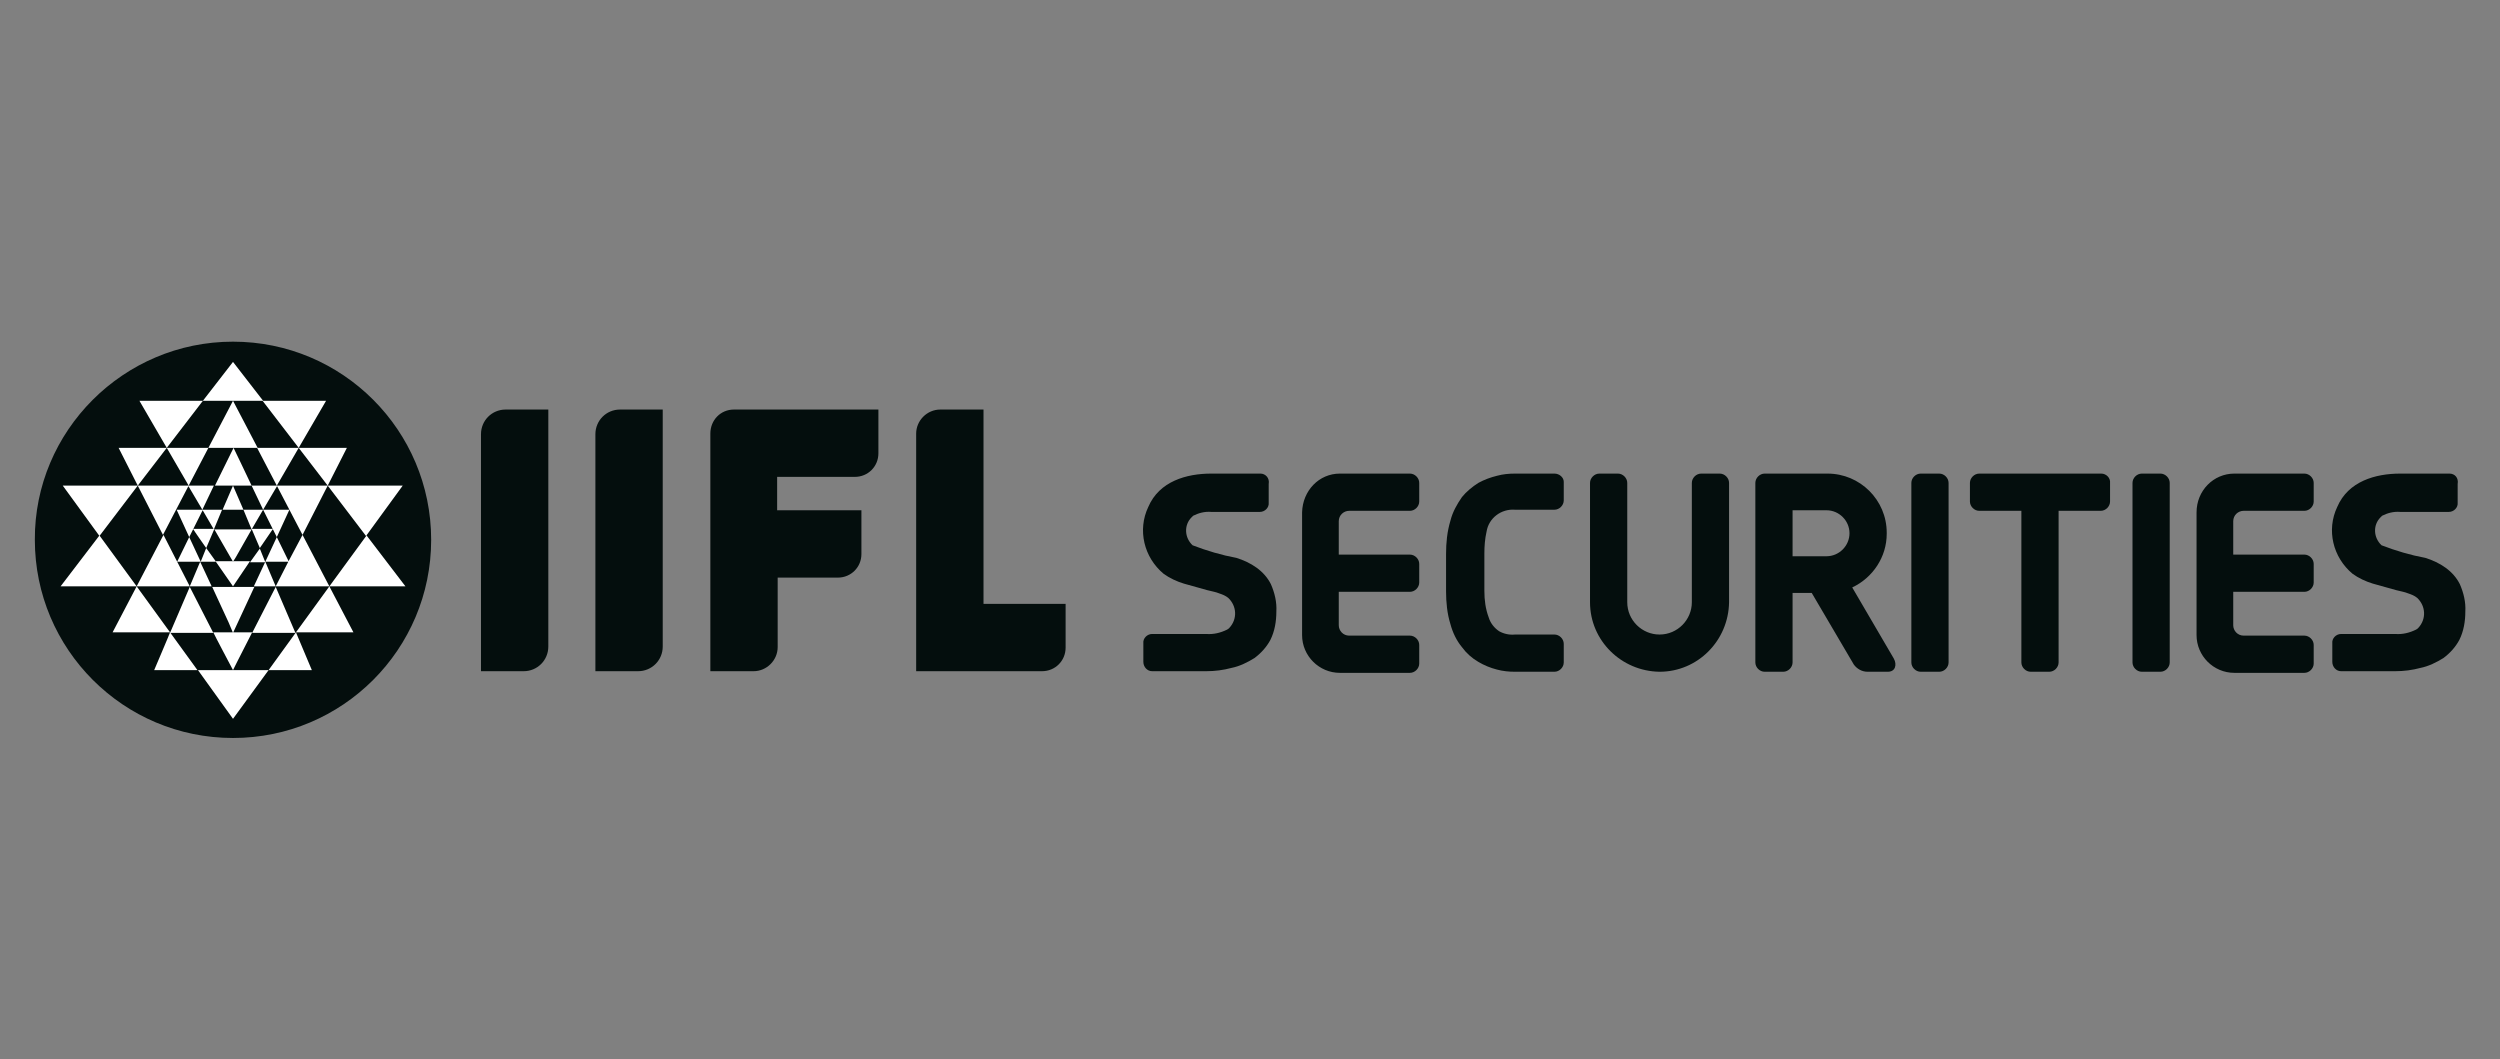 <svg width="144" height="61" viewBox="0 0 144 61" fill="none" xmlns="http://www.w3.org/2000/svg">
<rect x="0" y="0" width="144" height="61" fill="#808080" stroke="none"/>
<path d="M13.421 19.68C19.728 19.68 24.835 24.788 24.835 31.094C24.835 37.4 19.728 42.508 13.421 42.508C7.115 42.508 2.007 37.4 2.007 31.094C1.976 24.819 7.115 19.68 13.421 19.68Z" fill="#040E0D"/>
<path d="M11.877 31.567L12.349 30.463H11.12C11.12 30.495 11.877 31.567 11.877 31.567ZM11.656 29.36L12.318 30.495L12.791 29.36H11.656ZM11.656 29.36L12.318 27.972H10.836L11.656 29.36ZM7.935 27.972L9.386 30.81L10.867 27.972H7.935ZM9.417 30.81L7.872 33.774H10.931L10.205 32.355L9.417 30.81ZM10.174 29.36L10.899 30.936L11.12 30.495L11.687 29.36H10.174ZM10.899 30.936L10.205 32.355H11.561L10.899 30.936ZM11.877 31.567L11.561 32.355H12.444L11.877 31.567ZM10.931 33.774H12.192L11.53 32.355L10.931 33.774ZM12.286 36.454L10.931 33.806L9.795 36.454H12.286ZM13.421 33.774L13.201 33.459L12.412 32.324H14.399L13.421 33.774ZM9.606 25.797L11.687 23.085H8.03L9.606 25.797ZM12.003 25.797H9.606L10.867 27.972L12.003 25.797ZM7.935 27.972L9.606 25.797H6.832L7.935 27.972ZM7.935 27.972H3.615L5.728 30.873L7.935 27.972ZM7.872 33.774L6.485 36.423H9.795L7.872 33.774ZM3.489 33.774H7.872L5.728 30.842L3.489 33.774ZM8.881 38.598H11.372L9.795 36.423C9.795 36.454 8.881 38.598 8.881 38.598ZM14.966 31.567L14.493 30.463H15.723L14.966 31.567ZM15.156 29.36L14.493 30.495L14.021 29.36H15.156ZM15.156 29.36L14.493 27.972H15.975L15.156 29.36ZM18.876 27.972L17.426 30.81L15.944 27.972H18.876ZM17.426 30.81L18.971 33.774H15.881L16.606 32.355L17.426 30.81ZM16.669 29.36L15.944 30.936L15.723 30.495L15.156 29.36H16.669ZM15.944 30.936L16.638 32.355H15.282L15.944 30.936ZM14.966 31.598L15.282 32.387H14.399L14.966 31.598ZM15.881 33.774H14.62L15.282 32.355L15.881 33.774ZM14.525 36.454L15.881 33.806L17.016 36.454H14.525ZM13.421 29.36H14.021L13.421 27.972L12.822 29.36H13.421ZM13.421 32.355L13.579 32.103L14.493 30.495H12.349L13.421 32.355ZM13.421 36.454L14.651 33.806H12.223L13.169 35.855L13.421 36.454ZM17.205 25.797L15.124 23.085H18.782L17.205 25.797ZM14.809 25.797H17.205L15.944 27.972L14.809 25.797ZM18.876 27.972L17.205 25.797H19.98L18.876 27.972ZM18.876 27.972H23.196L21.083 30.873L18.876 27.972ZM18.971 33.774L20.358 36.423H17.047L18.971 33.774ZM23.354 33.774H18.971L21.115 30.842L23.354 33.774ZM17.962 38.598H15.471L17.047 36.423L17.962 38.598ZM13.421 23.085H15.156L13.421 20.846L11.687 23.085H13.421ZM13.421 25.797H14.84L13.421 23.085L12.003 25.797H13.421ZM13.421 27.972H14.493L13.863 26.648L13.453 25.797L12.381 27.972H13.421ZM13.421 38.598L13.705 38.031L14.525 36.423H12.286C12.286 36.454 13.421 38.598 13.421 38.598ZM13.421 41.404L15.471 38.598H11.403L13.421 41.404Z" fill="white"/>
<path d="M38.173 23.59H35.713C34.925 23.59 34.295 24.22 34.295 25.009V38.661H36.754C37.542 38.661 38.173 38.031 38.173 37.242V23.59ZM42.272 23.59H50.596V26.112C50.596 26.869 49.997 27.468 49.24 27.468H44.763V29.391H49.618V31.914C49.618 32.67 49.019 33.27 48.263 33.27H44.794V37.274C44.794 38.031 44.164 38.661 43.407 38.661H40.916V24.977C40.916 24.189 41.515 23.59 42.272 23.59ZM31.583 23.59H29.124C28.335 23.59 27.705 24.22 27.705 25.009V38.661H30.164C30.952 38.661 31.583 38.031 31.583 37.242V23.59ZM56.65 23.59H54.159C53.402 23.59 52.771 24.22 52.771 24.977V38.661H60.023C60.78 38.661 61.379 38.062 61.379 37.305V34.783H56.65V23.59Z" fill="#040E0D"/>
<path d="M77.176 27.279H81.212C81.496 27.279 81.748 27.531 81.748 27.815V28.887C81.748 29.171 81.496 29.423 81.212 29.423H77.712C77.397 29.423 77.113 29.675 77.113 30.022V31.945H81.212C81.496 31.945 81.748 32.197 81.748 32.481V33.553C81.748 33.837 81.496 34.089 81.212 34.089H77.113V36.013C77.113 36.328 77.365 36.612 77.712 36.612H81.212C81.496 36.612 81.748 36.864 81.748 37.148V38.22C81.748 38.504 81.496 38.756 81.212 38.756H77.176C75.978 38.756 75 37.778 75 36.58V29.517C75.032 28.256 75.978 27.279 77.176 27.279Z" fill="#040E0D"/>
<path d="M128.697 27.279H132.733C133.016 27.279 133.269 27.531 133.269 27.815V28.887C133.269 29.171 133.016 29.423 132.733 29.423H129.233C128.917 29.423 128.634 29.675 128.634 30.022V31.945H132.733C133.016 31.945 133.269 32.197 133.269 32.481V33.553C133.269 33.837 133.016 34.089 132.733 34.089H128.634V36.013C128.634 36.328 128.886 36.612 129.233 36.612H132.733C133.016 36.612 133.269 36.864 133.269 37.148V38.22C133.269 38.504 133.016 38.756 132.733 38.756H128.697C127.499 38.756 126.521 37.778 126.521 36.58V29.517C126.521 28.256 127.499 27.279 128.697 27.279Z" fill="#040E0D"/>
<path d="M110.094 27.815V38.157C110.094 38.441 110.346 38.693 110.63 38.693H111.702C111.986 38.693 112.238 38.441 112.238 38.157V27.815C112.238 27.531 111.986 27.279 111.702 27.279H110.63C110.346 27.279 110.094 27.531 110.094 27.815Z" fill="#040E0D"/>
<path d="M101.108 27.815V38.157C101.108 38.441 101.36 38.693 101.644 38.693H102.716C102.999 38.693 103.252 38.441 103.252 38.157V34.152H104.355L106.783 38.283C106.972 38.535 107.256 38.693 107.571 38.693H108.738C109.179 38.693 109.274 38.283 109.085 37.936L106.688 33.837C107.887 33.27 108.675 32.071 108.675 30.747V30.684C108.675 28.792 107.13 27.279 105.27 27.279H101.644C101.36 27.279 101.108 27.531 101.108 27.815ZM103.252 32.04V29.391H105.206C105.932 29.391 106.531 29.99 106.531 30.715C106.531 31.441 105.932 32.04 105.206 32.04H103.252Z" fill="#040E0D"/>
<path d="M91.585 27.815V34.531V34.562V34.688C91.585 36.895 93.383 38.661 95.59 38.693C97.797 38.693 99.563 36.895 99.594 34.688V27.815C99.594 27.531 99.342 27.279 99.058 27.279H97.986C97.702 27.279 97.45 27.531 97.45 27.815V34.531V34.562V34.688C97.45 35.697 96.63 36.549 95.59 36.549C94.581 36.549 93.73 35.729 93.73 34.688V27.815C93.73 27.531 93.477 27.279 93.194 27.279H92.121C91.838 27.279 91.585 27.531 91.585 27.815Z" fill="#040E0D"/>
<path d="M121.035 27.279H114.004C113.72 27.279 113.468 27.531 113.468 27.815V28.887C113.468 29.171 113.72 29.423 114.004 29.423H116.431V38.157C116.431 38.441 116.684 38.693 116.967 38.693H118.039C118.323 38.693 118.575 38.441 118.575 38.157V29.423H121.003C121.287 29.423 121.539 29.171 121.539 28.887V27.815C121.571 27.531 121.319 27.279 121.035 27.279Z" fill="#040E0D"/>
<path d="M122.832 27.815V38.157C122.832 38.441 123.084 38.693 123.368 38.693H124.44C124.724 38.693 124.976 38.441 124.976 38.157V27.815C124.976 27.531 124.724 27.279 124.44 27.279H123.368C123.084 27.279 122.832 27.531 122.832 27.815Z" fill="#040E0D"/>
<path d="M89.536 27.279H87.392H87.36H87.266C86.919 27.279 86.572 27.31 86.225 27.405C85.847 27.499 85.5 27.626 85.153 27.815C84.806 28.035 84.46 28.319 84.207 28.634C83.924 29.044 83.671 29.486 83.545 29.99C83.356 30.621 83.293 31.252 83.293 31.914V34.058C83.293 34.688 83.356 35.35 83.545 35.95C83.671 36.422 83.892 36.895 84.207 37.274C84.46 37.621 84.775 37.904 85.153 38.125C85.469 38.314 85.847 38.472 86.225 38.567C86.572 38.661 86.919 38.693 87.266 38.693H87.36H87.392H89.536C89.82 38.693 90.072 38.441 90.072 38.157V37.085C90.072 36.801 89.82 36.549 89.536 36.549H87.266C86.95 36.58 86.635 36.517 86.351 36.359C86.067 36.17 85.847 35.886 85.752 35.571C85.563 35.067 85.5 34.562 85.5 34.026V31.882C85.5 31.472 85.531 31.031 85.626 30.621C85.752 29.833 86.477 29.297 87.266 29.36H89.536C89.82 29.36 90.072 29.108 90.072 28.824V27.752C90.072 27.499 89.82 27.279 89.536 27.279Z" fill="#040E0D"/>
<path d="M72.604 27.279H69.766C68.347 27.279 66.771 27.72 66.14 29.202C65.51 30.526 65.888 32.103 67.023 33.049C67.37 33.301 67.78 33.49 68.19 33.616C68.631 33.742 69.104 33.869 69.546 33.995C69.766 34.058 70.019 34.089 70.239 34.184C70.428 34.247 70.586 34.31 70.744 34.436C71.248 34.909 71.28 35.666 70.807 36.17C70.775 36.202 70.744 36.233 70.681 36.265C70.302 36.454 69.892 36.549 69.483 36.517H66.361C66.077 36.517 65.825 36.769 65.857 37.053V38.125C65.857 38.409 66.077 38.661 66.361 38.661H69.483C69.987 38.661 70.46 38.598 70.933 38.472C71.406 38.377 71.847 38.157 72.257 37.904C72.636 37.621 72.951 37.274 73.172 36.864C73.424 36.359 73.518 35.792 73.518 35.224C73.55 34.688 73.424 34.152 73.203 33.648C73.014 33.27 72.73 32.954 72.383 32.702C72.037 32.45 71.627 32.261 71.217 32.134C70.365 31.977 69.514 31.724 68.694 31.409C68.221 30.968 68.19 30.243 68.631 29.801C68.663 29.77 68.694 29.738 68.726 29.707C69.041 29.549 69.388 29.454 69.766 29.486H72.573C72.856 29.486 73.109 29.234 73.077 28.95V27.878C73.14 27.531 72.888 27.279 72.604 27.279Z" fill="#040E0D"/>
<path d="M141.088 27.279H138.25C136.832 27.279 135.255 27.72 134.624 29.202C133.994 30.526 134.372 32.103 135.507 33.049C135.854 33.301 136.264 33.49 136.674 33.616C137.115 33.742 137.588 33.869 138.03 33.995C138.25 34.058 138.503 34.089 138.723 34.184C138.913 34.247 139.07 34.31 139.228 34.436C139.732 34.909 139.764 35.666 139.291 36.17C139.259 36.202 139.228 36.233 139.165 36.265C138.786 36.454 138.377 36.549 137.967 36.517H134.845C134.561 36.517 134.309 36.769 134.341 37.053V38.125C134.341 38.409 134.561 38.661 134.845 38.661H137.967C138.471 38.661 138.944 38.598 139.417 38.472C139.89 38.377 140.331 38.157 140.741 37.904C141.12 37.621 141.435 37.274 141.656 36.864C141.908 36.359 142.003 35.792 142.003 35.224C142.034 34.688 141.908 34.152 141.687 33.648C141.498 33.27 141.214 32.954 140.867 32.702C140.521 32.45 140.111 32.261 139.701 32.134C138.85 31.977 137.998 31.724 137.178 31.409C136.705 30.968 136.674 30.243 137.115 29.801C137.147 29.77 137.178 29.738 137.21 29.707C137.525 29.549 137.872 29.454 138.25 29.486H141.057C141.34 29.486 141.593 29.234 141.561 28.95V27.878C141.624 27.531 141.403 27.279 141.088 27.279Z" fill="#040E0D"/>
</svg>
